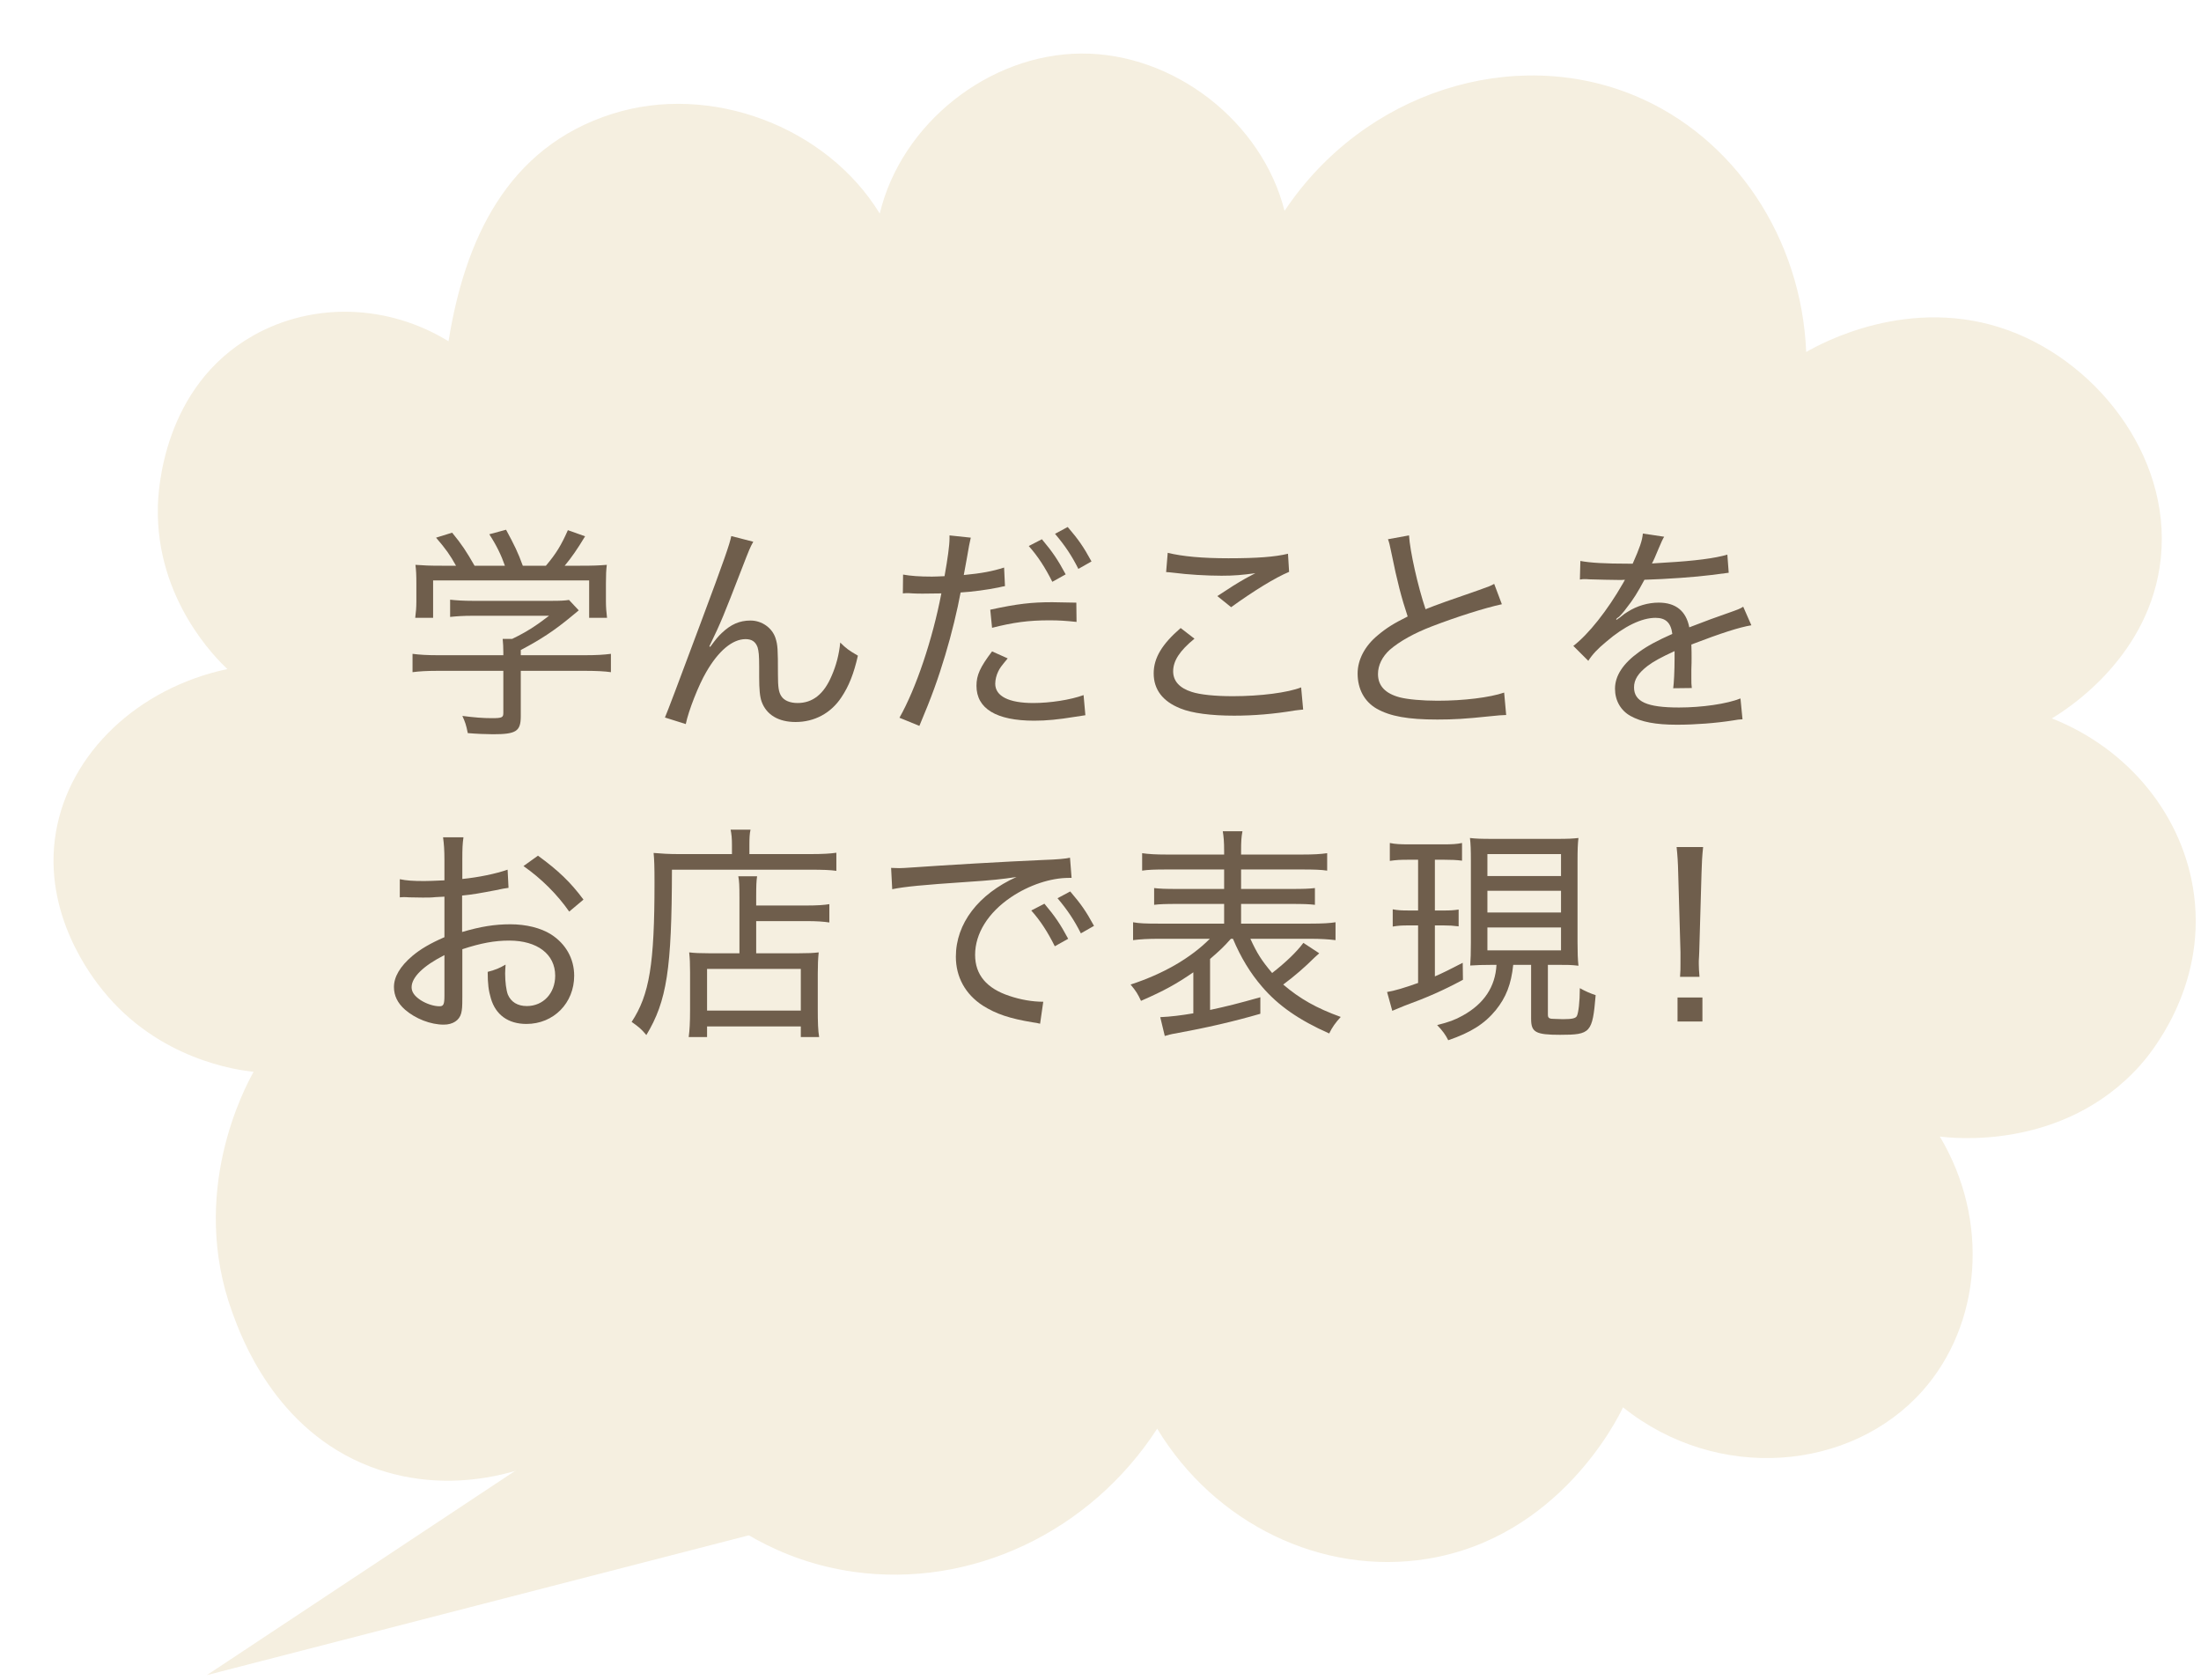 <?xml version="1.0" encoding="UTF-8"?><svg id="_レイヤー_1" xmlns="http://www.w3.org/2000/svg" xmlns:xlink="http://www.w3.org/1999/xlink" viewBox="0 0 300 229"><defs><style>.cls-1{filter:url(#drop-shadow-1);}.cls-2{fill:#f5efe0;}.cls-3{fill:#6f5e4c;}</style><filter id="drop-shadow-1" x="0" y="0" width="299.285" height="228.296" filterUnits="userSpaceOnUse"><feOffset dx="7.296" dy="7.296"/><feGaussianBlur result="blur" stdDeviation="0"/><feFlood flood-color="#040000" flood-opacity=".1"/><feComposite in2="blur" operator="in"/><feComposite in="SourceGraphic"/></filter></defs><g class="cls-1"><path class="cls-2" d="M76.198,8.209c13.311-4.21,29.126,1.697,36.418,13.602C115.541,9.563,127.467.085,140.059,0c12.592-.084,24.643,9.235,27.731,21.443,10.875-16.295,31.218-22.584,47.755-15.694,13.546,5.644,22.705,19.367,23.347,34.93,1.93-1.113,14.118-7.882,27.609-2.937,12.582,4.612,22.763,18.117,20.56,32.309-1.972,12.704-12.859,19.465-14.686,20.56,10.512,4.151,18.002,13.357,19.385,24.085,1.654,12.827-6.187,21.895-7.358,23.205-10.546,11.795-26.012,9.873-27.3,9.691,6.831,11.414,5.694,25.601-2.35,34.658-9.725,10.951-27.924,12.575-40.828,2.252-.672,1.434-8.665,17.757-26.727,20.658-14.253,2.289-28.887-4.727-36.765-17.744-9.17,14.124-25.365,21.761-41.364,19.506-20.454-2.883-30.151-20.466-31.134-22.322-9.881,9.12-23.365,12.343-34.744,7.991-13.057-4.993-17.642-17.789-18.819-21.014-5.965-16.343,1.669-30.589,2.898-32.794-2.188-.238-12.959-1.636-20.577-11.131-1.277-1.591-8.272-10.311-6.368-21.523,1.825-10.75,11.124-19.632,23.368-22.241-1.406-1.324-9.773-9.467-9.47-22.145.048-2.026.639-16.342,13.014-23.314,8.172-4.604,18.382-4.261,26.604.788,2.192-13.662,7.88-26.43,22.356-31.008Z"/><polygon class="cls-2" points="82.599 180.124 20.896 221 100.129 200.562 82.599 180.124"/></g><path class="cls-3" d="M70.983,97.6c0,2.066-.618,2.468-3.795,2.468-.804,0-2.348-.06-3.428-.156-.216-1.111-.372-1.543-.739-2.343,1.664.216,2.835.307,4.011.307,1.387,0,1.573-.09,1.573-.709v-5.741h-9.013c-1.423,0-2.438.06-3.363.181v-2.498c.955.126,2.006.186,3.363.186h9.013v-.432c0-.618-.03-1.171-.09-1.79h1.292c1.915-.925,3.182-1.729,5.032-3.152h-10.526c-1.076,0-2.126.065-2.961.156v-2.348c.834.096,1.885.156,3.026.156h10.863c1.141,0,1.759-.03,2.317-.121l1.327,1.418q-.432.342-1.081.895c-2.162,1.79-4.047,3.056-6.821,4.509v.709h8.857c1.453,0,2.468-.06,3.428-.186v2.498c-.834-.121-1.976-.181-3.428-.181h-8.857v6.173ZM62.156,77.101c-.804-1.448-1.362-2.252-2.72-3.825l2.192-.679c1.297,1.573,1.945,2.559,3.056,4.504h4.137c-.493-1.418-1.141-2.775-2.131-4.288l2.287-.618c1.141,2.101,1.634,3.117,2.282,4.906h3.147c1.392-1.634,2.131-2.87,2.996-4.846l2.348.834c-1.081,1.79-1.855,2.9-2.78,4.011h2.101c1.88,0,2.498-.03,3.64-.121-.09.739-.121,1.387-.121,2.529v2.473c0,.769.06,1.478.151,2.222h-2.438v-5.097h-21.269v5.097h-2.438c.096-.714.156-1.423.156-2.222v-2.473c0-1.141-.03-1.79-.126-2.529,1.267.09,1.825.121,3.584.121h1.945Z"/><path class="cls-3" d="M102.672,73.828c-.432.774-.558,1.081-1.513,3.554-2.594,6.696-2.84,7.314-4.474,10.707l.121.065c.774-1.051,1.081-1.423,1.573-1.885,1.237-1.171,2.408-1.699,3.921-1.699,1.543,0,2.936.99,3.398,2.378.307.96.337,1.483.337,4.941,0,1.759.096,2.438.462,2.991.372.588,1.176.93,2.222.93,2.041,0,3.584-1.206,4.635-3.705.613-1.392,1.015-2.906,1.171-4.539.804.804,1.141,1.051,2.408,1.79-.558,2.468-1.237,4.167-2.252,5.68-1.423,2.162-3.675,3.363-6.238,3.363-2.343,0-3.981-.985-4.63-2.775-.246-.679-.337-1.699-.337-3.368v-1.418c0-1.543-.065-2.101-.216-2.624-.282-.774-.804-1.111-1.639-1.111-1.79,0-3.705,1.604-5.369,4.504-1.02,1.729-2.408,5.248-2.78,7.073l-2.84-.895q.432-.96,4.846-12.813c3.333-8.918,3.981-10.833,4.197-11.914l2.996.769Z"/><path class="cls-3" d="M123.091,78.307c1.02.186,2.252.276,3.951.276.493,0,.865-.03,1.699-.06.432-2.408.679-4.197.679-5.158v-.397l2.9.307q-.186.709-.553,2.9c-.186,1.051-.251,1.423-.402,2.192,2.343-.216,3.981-.523,5.494-1.02l.121,2.534q-.246.03-.895.186c-1.513.307-3.549.588-5.153.679-.432,2.348-1.237,5.71-2.101,8.551-.985,3.272-1.85,5.68-3.519,9.631l-2.714-1.111c2.252-3.981,4.504-10.652,5.71-16.945l-2.564.03c-.246,0-1.081,0-1.915-.065-.246,0-.523,0-.769.035l.03-2.564ZM137.352,89.728c-.895,1.081-1.081,1.327-1.297,1.79-.246.493-.402,1.141-.402,1.669,0,1.694,1.855,2.624,5.188,2.624,2.282,0,5.092-.432,6.852-1.081l.246,2.745-1.418.216c-2.287.372-3.891.528-5.56.528-5.153,0-7.867-1.639-7.867-4.755,0-1.453.493-2.534,2.126-4.69l2.131.955ZM146.737,84.757c-1.483-.151-2.348-.216-3.705-.216-2.84,0-4.906.282-7.812,1.02l-.246-2.468c3.705-.804,5.62-1.02,8.46-1.02l3.272.06.03,2.624ZM142.012,73.491c1.453,1.729,2.162,2.78,3.242,4.786l-1.82,1.015c-.96-1.91-1.945-3.453-3.212-4.876l1.79-.925ZM145.531,71.823c1.453,1.699,2.131,2.654,3.242,4.695l-1.79,1.015c-.895-1.79-1.82-3.177-3.182-4.781l1.729-.93Z"/><path class="cls-3" d="M177.622,96.705c-.432.03-.553.06-1.111.121-2.931.493-5.68.709-8.304.709-3.117,0-5.741-.337-7.314-.985-2.408-.955-3.644-2.564-3.644-4.786,0-2.096,1.141-3.981,3.675-6.173l1.885,1.453c-2.011,1.634-2.906,3.021-2.906,4.444,0,1.327.865,2.282,2.534,2.81,1.111.367,3.147.583,5.585.583,3.8,0,7.535-.493,9.325-1.201l.276,3.026ZM159.164,75.341c2.006.498,4.755.744,8.274.744,3.886,0,6.359-.186,8.118-.618l.151,2.468c-1.91.804-4.781,2.564-7.902,4.816l-1.88-1.513c2.006-1.327,2.559-1.664,3.795-2.378.342-.181.402-.216.804-.432.216-.121.276-.151.583-.307-1.82.246-2.9.342-4.6.342-2.036,0-4.66-.156-6.51-.402-.558-.065-.648-.065-1.051-.096l.216-2.624Z"/><path class="cls-3" d="M192.054,72.969c.121,2.126,1.201,6.942,2.252,10.059q1.88-.769,7.314-2.624c1.357-.493,1.483-.523,2.041-.829l1.046,2.775c-2.312.498-6.113,1.699-9.566,3.026-2.408.925-4.383,2.036-5.71,3.182-1.02.925-1.609,2.096-1.609,3.303,0,1.604.99,2.654,2.966,3.177,1.051.276,3.056.462,5.153.462,3.554,0,7.103-.432,9.078-1.111l.276,3.056q-.648,0-2.348.186c-3.207.337-4.786.432-7.038.432-3.981,0-6.419-.432-8.269-1.483-1.669-.955-2.594-2.684-2.594-4.786,0-1.88.985-3.765,2.745-5.213,1.176-.99,2.162-1.609,4.077-2.564-.834-2.503-1.453-4.876-2.192-8.551-.276-1.327-.312-1.483-.493-1.976l2.87-.523Z"/><path class="cls-3" d="M222.537,76.824c.955-2.162,1.297-3.117,1.387-4.107l2.906.432q-.246.372-.744,1.578c-.402.985-.739,1.759-.925,2.066q.216-.03,1.945-.126c3.825-.216,6.696-.583,8.335-1.081l.186,2.473q-.588.06-2.378.307c-2.131.276-6.082.558-9.109.648-.895,1.669-1.508,2.684-2.498,3.921-.246.372-.895,1.081-.985,1.141-.186.126-.312.216-.312.246q-.03.03-.06.065c.03.06.06.09.06.09.186-.156.342-.246.432-.307.558-.467.739-.588,1.051-.774,1.297-.834,2.81-1.267,4.258-1.267,2.317,0,3.735,1.141,4.167,3.368,2.408-.93,3.675-1.392,5.188-1.915,1.573-.558,1.664-.588,2.162-.895l1.111,2.529c-1.669.282-4.077,1.051-8.179,2.624.03,1.02.03,1.111.03,1.79,0,.342,0,.99-.03,1.609v1.267c0,.523,0,.769.06,1.262l-2.534.03c.096-.613.186-2.438.186-4.102v-.96c-1.88.865-2.9,1.423-3.705,2.041-1.267.985-1.82,1.85-1.82,2.9,0,1.945,1.759,2.745,6.113,2.745,3.147,0,6.545-.493,8.395-1.232l.276,2.84c-.493.03-.618.03-1.262.151-2.348.372-5.188.588-7.686.588-2.875,0-4.851-.372-6.329-1.201-1.327-.744-2.101-2.101-2.101-3.705,0-1.759,1.081-3.428,3.272-5.002,1.141-.834,2.468-1.543,4.539-2.468-.186-1.513-.895-2.192-2.287-2.192-1.88,0-4.258,1.141-6.696,3.237-1.237,1.02-1.915,1.759-2.468,2.624l-2.041-2.036c2.041-1.543,4.66-4.846,6.761-8.52q.09-.151.276-.493c-.09,0-.432.03-.553.03-.618,0-3.675-.06-4.323-.09-.307-.03-.462-.03-.618-.03-.151,0-.337,0-.648.06l.065-2.534c1.327.251,3.272.372,6.635.372h.493Z"/><path class="cls-3" d="M69.314,121c-.588.09-.714.09-1.825.337-1.94.372-3.147.588-4.504.714v4.967c2.529-.739,4.414-1.051,6.575-1.051s4.137.498,5.524,1.362c2.036,1.292,3.177,3.333,3.177,5.645,0,3.735-2.805,6.575-6.51,6.575-2.468,0-4.197-1.232-4.846-3.489-.312-1.046-.432-1.976-.432-3.609,1.141-.312,1.513-.462,2.438-.99-.03.588-.06.834-.06,1.206,0,1.171.151,2.282.367,2.87.432,1.02,1.327,1.573,2.594,1.573,2.222,0,3.861-1.729,3.861-4.137,0-2.931-2.438-4.786-6.268-4.786-1.976,0-3.856.342-6.389,1.176v6.515c0,1.387-.03,1.694-.156,2.222-.246.955-1.141,1.543-2.378,1.543-1.79,0-3.856-.804-5.278-2.041-1.015-.895-1.508-1.91-1.508-3.086,0-1.387.829-2.805,2.498-4.228,1.141-.955,2.408-1.699,4.383-2.564v-5.524q-.246,0-1.237.065c-.493.06-1.015.06-1.729.06-.432,0-1.292-.03-1.82-.03-.337-.03-.588-.03-.709-.03-.126,0-.342,0-.588.03v-2.473c.895.186,1.79.251,3.333.251q.714,0,2.75-.096v-2.745c0-1.392-.06-2.162-.186-3.122h2.78c-.126.895-.156,1.513-.156,2.996v2.684c2.192-.216,4.569-.709,6.173-1.267l.126,2.473ZM60.577,130.169c-2.87,1.448-4.474,3.021-4.474,4.378,0,.648.397,1.206,1.232,1.759.774.498,1.789.834,2.564.834.553,0,.679-.246.679-1.478v-5.494ZM77.583,124.237c-1.604-2.312-3.795-4.504-6.233-6.203l1.976-1.418c2.75,2.006,4.414,3.579,6.203,5.987l-1.945,1.634Z"/><path class="cls-3" d="M99.767,115.134c0-.895-.06-1.483-.186-2.066h2.72c-.126.523-.156,1.111-.156,2.066v1.267h8.304c1.699,0,2.745-.065,3.549-.186v2.468c-.834-.121-1.885-.156-3.519-.156h-18.891c-.03,13.552-.679,17.875-3.489,22.535-.709-.834-.955-1.051-2.006-1.79,2.438-3.705,3.117-7.872,3.117-18.986,0-2.157-.03-3.086-.121-4.042,1.015.09,2.096.156,3.363.156h7.314v-1.267ZM100.787,122.267c0-1.609-.03-2.192-.156-2.84h2.564c-.096.613-.126,1.232-.126,2.87v1.111h6.852c1.513,0,2.408-.065,3.122-.186v2.498c-.774-.121-1.759-.186-3.026-.186h-6.947v4.383h5.866c1.237,0,1.885-.03,2.654-.121-.09.895-.126,1.664-.126,2.9v4.816c0,1.82.035,2.931.186,3.825h-2.498v-1.448h-12.778v1.448h-2.503c.126-.895.186-1.976.186-3.735v-5.092c0-1.232-.03-1.85-.121-2.714.769.09,1.418.121,2.654.121h4.197v-7.651ZM96.374,137.729h12.778v-5.68h-12.778v5.68Z"/><path class="cls-3" d="M121.458,118.281l1.111.035c.432,0,.834-.035,1.79-.096,4.323-.307,12.778-.804,17.87-1.02,1.885-.06,3.122-.181,3.614-.307l.216,2.75h-.372c-2.498,0-5.434.985-7.872,2.624-3.147,2.126-4.906,4.967-4.906,7.867,0,2.72,1.573,4.569,4.66,5.59,1.543.523,3.147.799,4.63.799l-.432,2.996c-.367-.09-.493-.121-.985-.186-3.182-.523-5.002-1.141-6.821-2.282-2.378-1.543-3.675-3.891-3.675-6.671,0-4.504,3.056-8.515,8.274-10.863-1.976.307-3.458.462-6.791.679-5.992.402-8.52.648-10.159.99l-.151-2.906ZM142.354,123.162c1.453,1.724,2.162,2.775,3.242,4.781l-1.825,1.02c-.955-1.915-1.94-3.458-3.207-4.876l1.79-.925ZM145.873,121.493c1.453,1.699,2.131,2.654,3.242,4.69l-1.79,1.02c-.9-1.79-1.825-3.177-3.182-4.786l1.729-.925Z"/><path class="cls-3" d="M167.775,127.942c-1.051,1.176-1.453,1.543-2.84,2.75v6.947c2.192-.467,3.921-.9,6.852-1.729v2.252c-3.735,1.081-7.224,1.88-11.572,2.684-.467.06-1.146.246-1.453.342l-.618-2.564c1.387-.06,2.9-.246,4.509-.523v-5.59c-2.287,1.573-3.951,2.503-7.133,3.891-.432-.925-.648-1.297-1.418-2.222,4.444-1.453,8.149-3.584,10.803-6.238h-7.007c-1.423,0-2.534.065-3.458.186v-2.438c.834.156,1.699.186,3.428.186h8.983v-2.684h-6.329c-1.729,0-2.468.03-3.212.121v-2.282c.804.09,1.453.121,3.212.121h6.329v-2.654h-7.872c-1.573,0-2.503.03-3.303.156v-2.378c.865.126,1.82.186,3.393.186h7.782v-.493c0-1.297-.065-1.945-.186-2.684h2.684c-.156.829-.186,1.418-.186,2.684v.493h8.274c1.634,0,2.594-.06,3.458-.186v2.378c-.834-.126-1.759-.156-3.368-.156h-8.365v2.654h6.731c1.885,0,2.529-.03,3.333-.121v2.282c-.769-.09-1.483-.121-3.333-.121h-6.731v2.684h9.445c1.669,0,2.654-.06,3.428-.186v2.438c-.955-.121-2.066-.186-3.428-.186h-8.179c.925,2.011,1.513,2.936,2.966,4.665,1.94-1.513,3.363-2.906,4.258-4.107l2.162,1.418q-.216.186-.648.588c-1.237,1.237-2.72,2.534-4.263,3.675,2.287,1.945,4.509,3.207,7.842,4.414-.709.769-1.171,1.418-1.573,2.252-4.107-1.82-6.947-3.795-9.139-6.359-1.604-1.85-2.9-3.981-3.981-6.545h-.276Z"/><path class="cls-3" d="M192.024,117.17c-1.262,0-1.664.03-2.589.156v-2.438c.769.156,1.418.186,2.684.186h4.569c1.201,0,1.85-.03,2.589-.186v2.408c-.769-.096-1.448-.126-2.468-.126h-1.232v6.917h1.232c.925,0,1.297-.03,2.006-.126v2.287c-.799-.096-1.232-.126-2.006-.126h-1.232v6.947c1.141-.498,1.88-.865,3.795-1.855l.03,2.317c-2.684,1.448-4.876,2.408-7.993,3.549-.679.276-1.111.462-1.639.679l-.709-2.564c.985-.151,2.408-.583,4.228-1.232v-7.842h-1.357c-.865,0-1.357.03-2.101.156v-2.348c.684.126,1.176.156,2.131.156h1.327v-6.917h-1.267ZM203.385,131.496c-1.297,0-2.066.03-2.991.09.06-.804.09-1.82.09-3.117v-11.145c0-1.513-.03-2.317-.126-3.117.774.09,1.453.121,3.056.121h8.797c1.453,0,2.131-.03,2.936-.121-.096.799-.126,1.604-.126,3.117v11.049c0,1.513.03,2.317.126,3.242-1.051-.121-1.392-.121-2.966-.121h-1.201v6.756c0,.528.151.618,1.081.618.367,0,.648.03.865.03h.181c1.176,0,1.669-.121,1.825-.432.216-.432.402-1.945.402-3.795.769.432,1.418.709,2.157.955-.432,5.127-.679,5.404-4.846,5.404-3.333,0-3.951-.342-3.951-2.162v-7.374h-2.438c-.276,2.654-.985,4.444-2.378,6.173-1.543,1.88-3.423,3.056-6.48,4.102-.372-.739-.739-1.262-1.513-2.066,1.604-.402,2.438-.709,3.489-1.297,2.9-1.604,4.444-3.921,4.6-6.912h-.588ZM202.736,119.392h10.034v-2.991h-10.034v2.991ZM202.736,124.363h10.034v-2.961h-10.034v2.961ZM202.736,129.521h10.034v-3.122h-10.034v3.122Z"/><path class="cls-3" d="M228.992,133.13c.06-.774.06-1.081.06-1.79v-1.573l-.312-10.838c-.03-1.327-.09-2.343-.216-3.489h3.614c-.126,1.176-.186,2.227-.216,3.489l-.312,10.838c-.03.493-.03.865-.06,1.171v.462c0,.372.03,1.051.096,1.729h-2.654ZM228.65,139.212v-3.272h3.393v3.272h-3.393Z"/></svg>